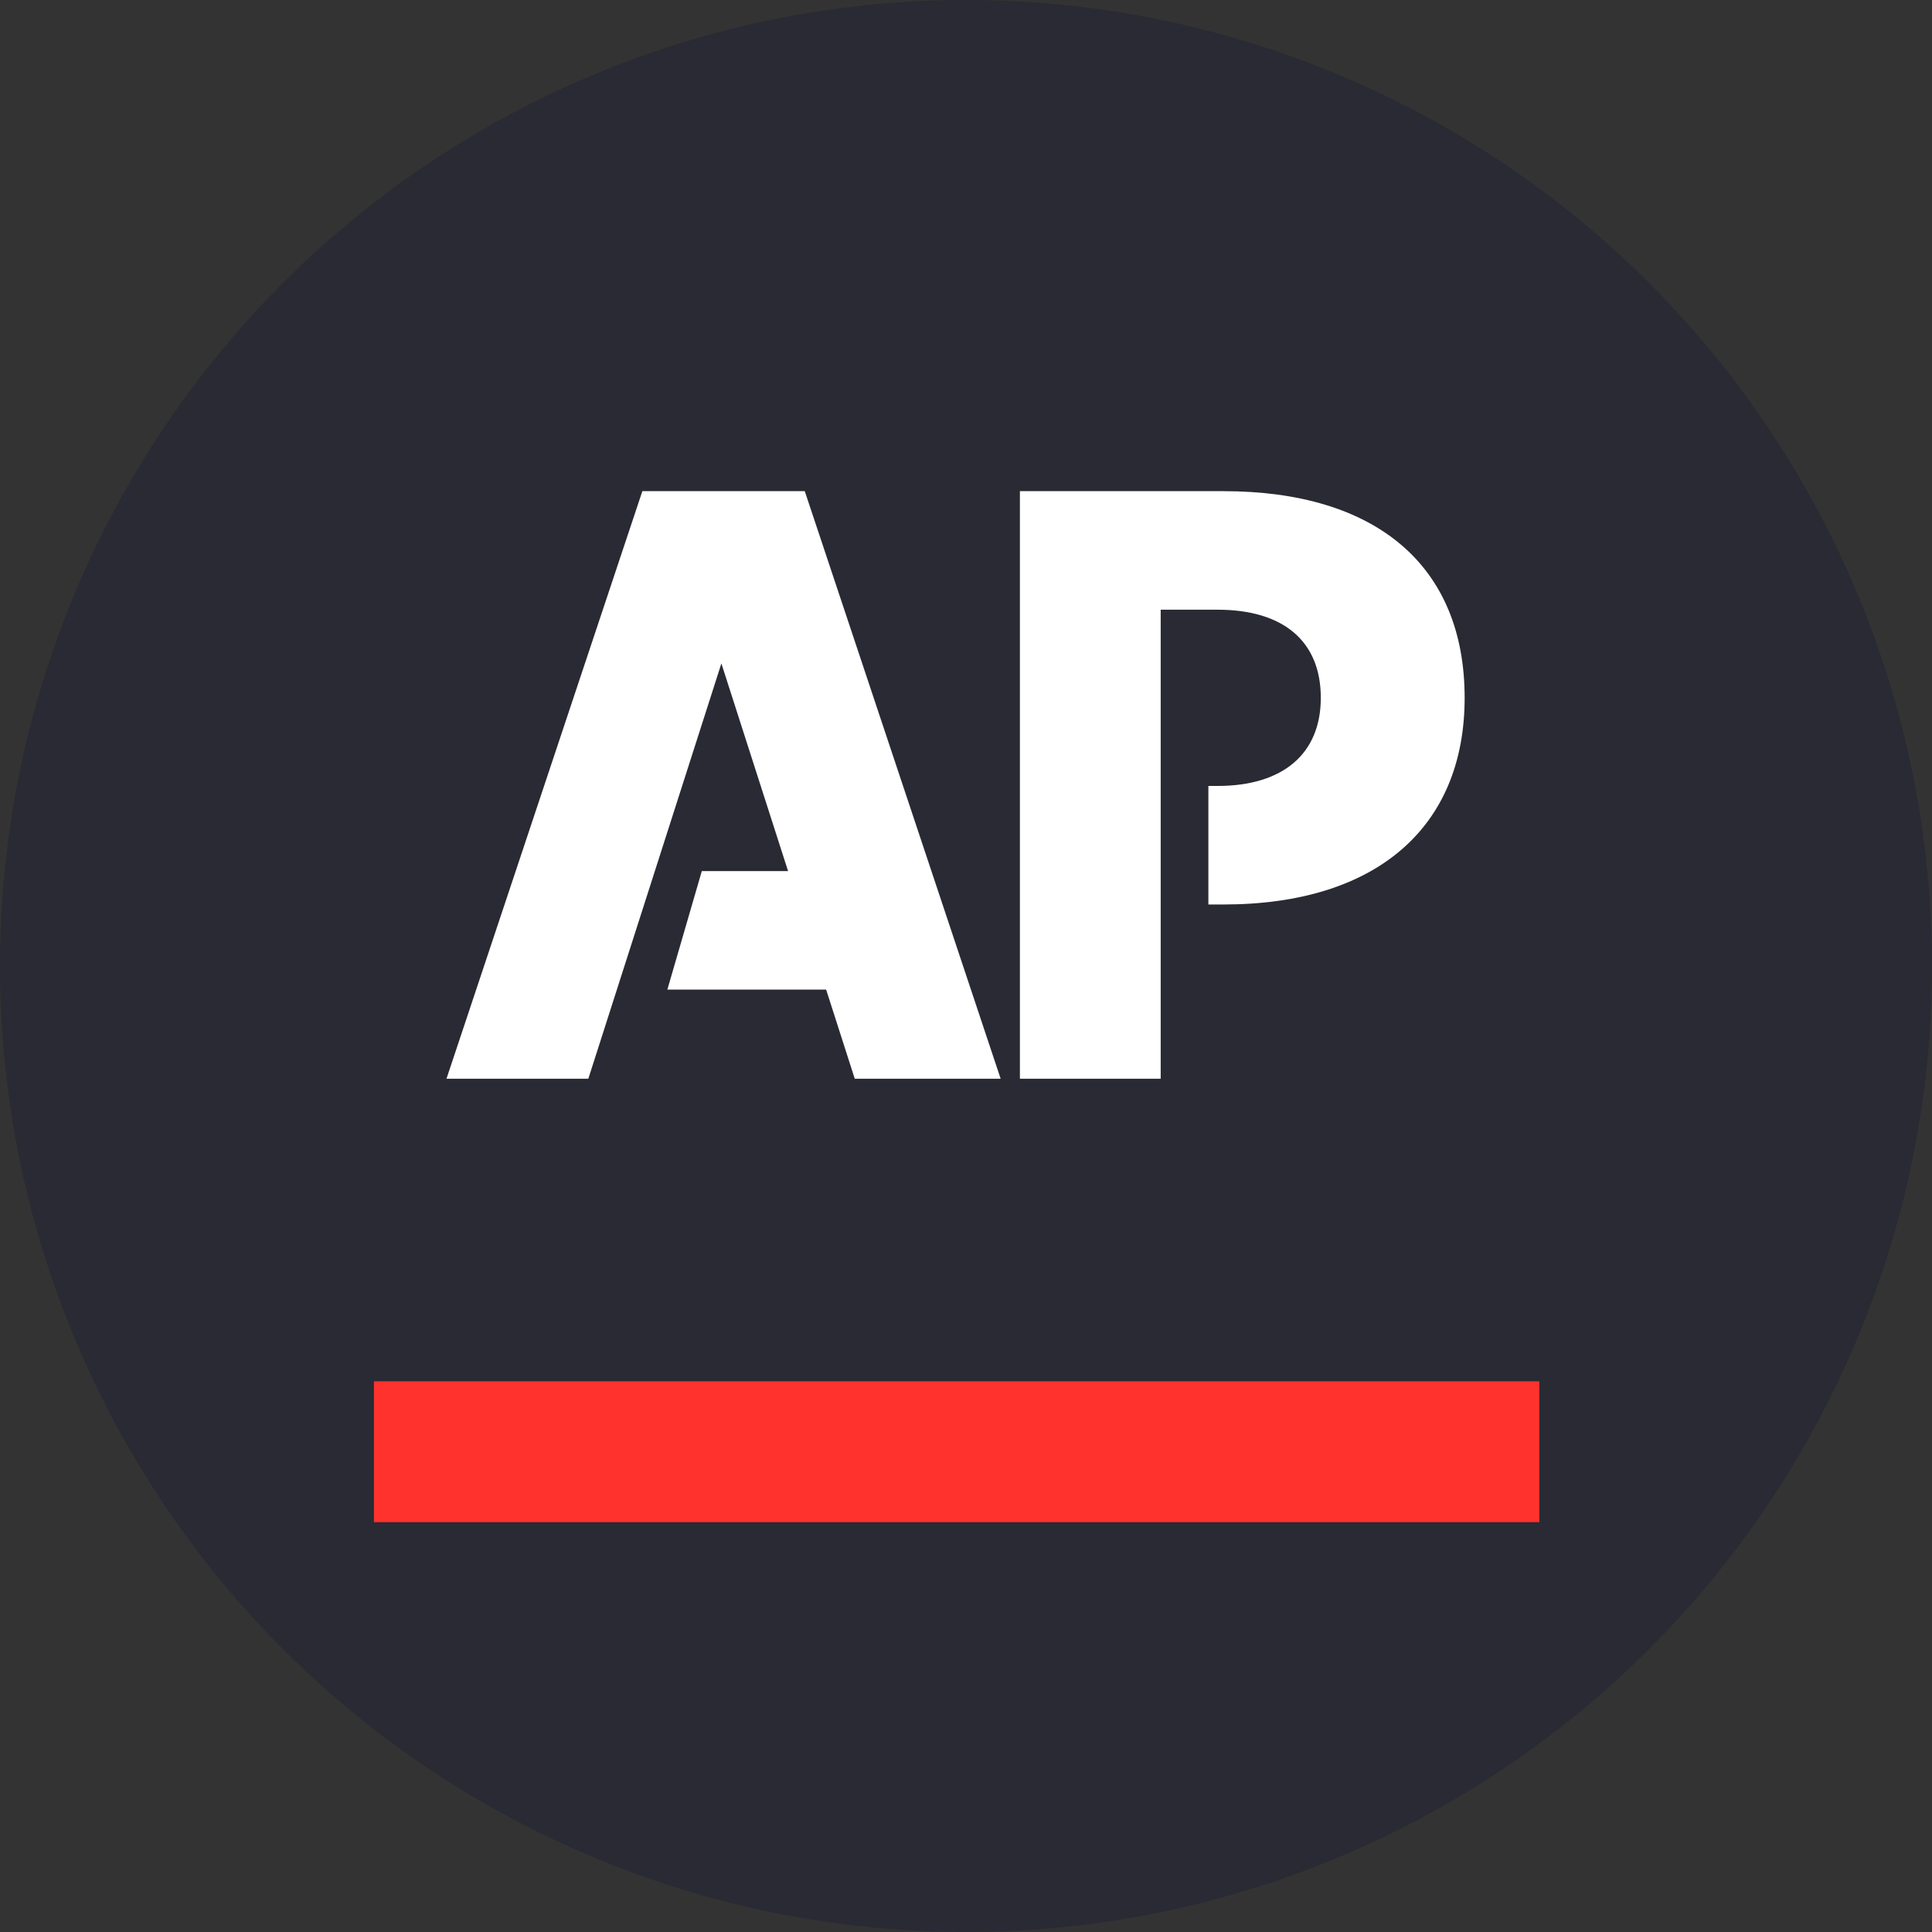 <svg width="31" height="31" viewBox="0 0 31 31" fill="none" xmlns="http://www.w3.org/2000/svg">
<rect x="0" y="0" width="31" height="31" fill="#333333" stroke="none"/>
<circle cx="15.5" cy="15.5" r="15.5" fill="#292A33"/>
<g clip-path="url(#clip0_12786_55118)">
<path fill-rule="evenodd" clip-rule="evenodd" d="M6 22.164H24.7V24.424H6L6 22.164Z" fill="#FF322E"/>
<path fill-rule="evenodd" clip-rule="evenodd" d="M10.307 7.881L7.164 17.309H9.44L11.575 10.645L12.645 13.977H11.261L10.708 15.879H13.256L13.715 17.309H16.056L12.913 7.881H10.307ZM19.632 7.881H16.365V17.309H18.624V9.783H19.535C20.591 9.783 21.193 10.287 21.193 11.197C21.193 12.091 20.591 12.611 19.535 12.611H19.389V14.513H19.632C22.071 14.513 23.501 13.286 23.501 11.197C23.501 9.068 22.071 7.881 19.632 7.881Z" fill="white"/>
</g>
<defs>
<clipPath id="clip0_12786_55118">
<rect width="18.889" height="17" fill="white" transform="translate(6 7.5)"/>
</clipPath>
</defs>
</svg>
